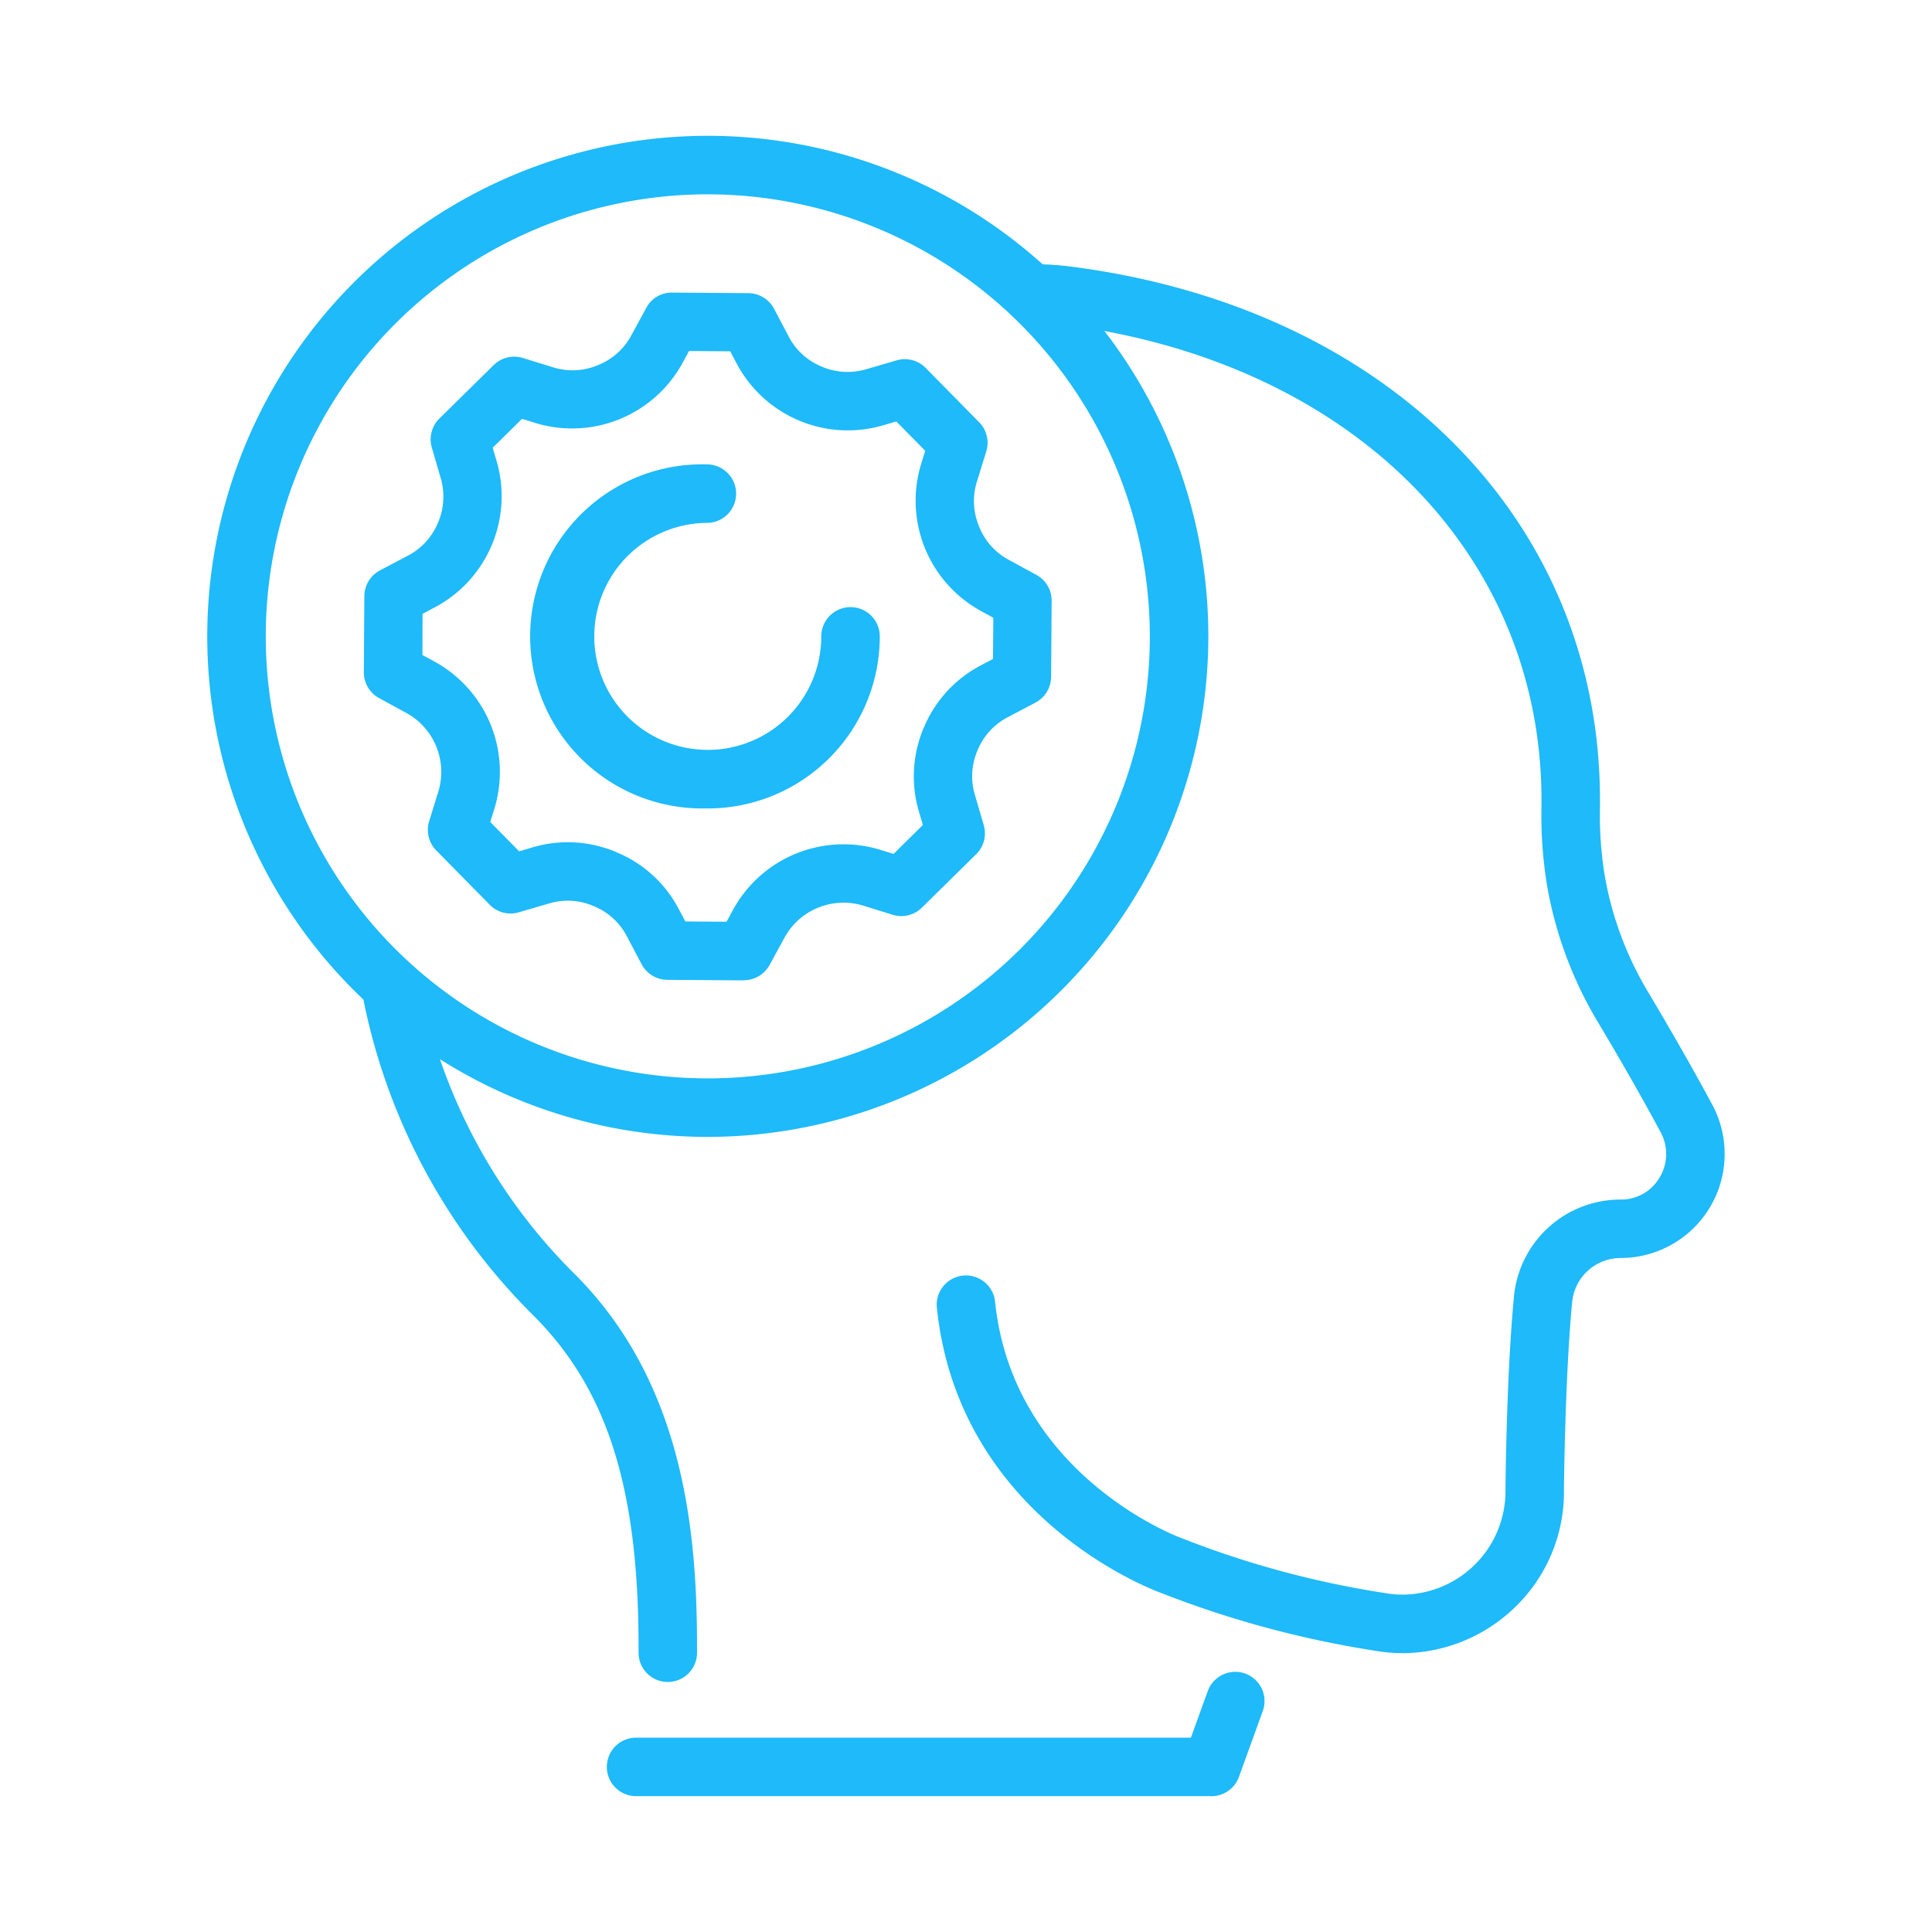 <svg xmlns="http://www.w3.org/2000/svg" xmlns:xlink="http://www.w3.org/1999/xlink" width="64" height="64" viewBox="0 0 64 64">
  <defs>
    <clipPath id="clip-path">
      <rect id="Rectangle_42" data-name="Rectangle 42" width="50.268" height="55" fill="#1ebafa"/>
    </clipPath>
  </defs>
  <g id="ic-s4-Damaged-Reputation" transform="translate(-252 -1238)">
    <g id="Group_110" data-name="Group 110" transform="translate(73.866 -70.5)">
      <g id="Group_110-inner" data-name="Group 110-inner" transform="translate(185 1313)">
        <g id="Group_109" data-name="Group 109" clip-path="url(#clip-path)">
          <path id="Path_92" data-name="Path 92" d="M75.283,56.538c-.078,0-.157,0-.236-.005a5.841,5.841,0,0,1-.637-.071,33.591,33.591,0,0,1-7.164-1.939c-.53-.2-6.67-2.642-7.372-9.427a.969.969,0,0,1,1.928-.2c.594,5.745,6.076,7.794,6.132,7.815l.049.019a31.447,31.447,0,0,0,6.727,1.817,3.985,3.985,0,0,0,.425.05,3.428,3.428,0,0,0,3.575-3.462c0-.173.034-3.835.281-6.41a3.544,3.544,0,0,1,3.537-3.212,1.477,1.477,0,0,0,1.29-.734,1.506,1.506,0,0,0,.033-1.494c-.7-1.308-1.5-2.679-2.049-3.6A13.157,13.157,0,0,1,80.086,31.1a14.362,14.362,0,0,1-.185-2.549c.137-8.363-6.24-14.8-15.87-16.028a8.231,8.231,0,0,0-1.041-.059.969.969,0,0,1,0-1.937,10.2,10.2,0,0,1,1.285.075c10.659,1.355,17.717,8.582,17.563,17.982a12.465,12.465,0,0,0,.16,2.2,11.223,11.223,0,0,0,1.47,3.91c.557.937,1.371,2.334,2.09,3.673a3.447,3.447,0,0,1-3.026,5.082,1.614,1.614,0,0,0-1.613,1.46c-.239,2.491-.272,6.185-.272,6.222a5.3,5.3,0,0,1-1.635,3.9,5.385,5.385,0,0,1-3.729,1.509" transform="translate(-35.705 -6.276)" fill="#1ebafa"/>
          <path id="Path_93" data-name="Path 93" d="M22.788,91.338a.969.969,0,0,1-.969-.969v-.211c0-5.251-1.044-8.532-3.493-10.971a20.341,20.341,0,0,1-5.682-10.771.969.969,0,0,1,1.906-.35,18.408,18.408,0,0,0,5.144,9.749c3.6,3.587,4.062,8.481,4.062,12.343v.211a.969.969,0,0,1-.969.969" transform="translate(-7.532 -40.12)" fill="#1ebafa"/>
          <path id="Path_94" data-name="Path 94" d="M52.775,130.161H33.685a.969.969,0,0,1,0-1.937h18.41l.563-1.554a.969.969,0,0,1,1.822.66l-.794,2.193a.969.969,0,0,1-.911.639" transform="translate(-19.511 -75.161)" fill="#1ebafa"/>
          <path id="Path_95" data-name="Path 95" d="M16.581,33.161A16.581,16.581,0,1,1,33.162,16.581,16.6,16.6,0,0,1,16.581,33.161m0-31.224A14.643,14.643,0,1,0,31.224,16.581,14.66,14.66,0,0,0,16.581,1.937" fill="#1ebafa"/>
          <path id="Path_96" data-name="Path 96" d="M32.662,38.359a5.7,5.7,0,1,1,0-11.394.969.969,0,0,1,0,1.937,3.76,3.76,0,1,0,3.759,3.76.969.969,0,0,1,1.938,0,5.7,5.7,0,0,1-5.7,5.7" transform="translate(-16.081 -16.081)" fill="#1ebafa"/>
          <path id="Path_97" data-name="Path 97" d="M25.433,35.638h-.006L22.9,35.62a.97.97,0,0,1-.85-.517l-.5-.948a2.15,2.15,0,0,0-1.07-.969l-.055-.024a2.14,2.14,0,0,0-1.414-.079l-1.028.3a.968.968,0,0,1-.963-.249l-1.772-1.8a.968.968,0,0,1-.236-.966l.316-1.023A2.23,2.23,0,0,0,14.294,26.8l-.94-.513a.969.969,0,0,1-.505-.857l.017-2.523a.969.969,0,0,1,.517-.85l.948-.5a2.151,2.151,0,0,0,.97-1.07,2.18,2.18,0,0,0,.1-1.468l-.3-1.028a.97.97,0,0,1,.249-.963l1.8-1.772a.971.971,0,0,1,.966-.236l1.024.317a2.161,2.161,0,0,0,1.448-.073l.039-.016a2.139,2.139,0,0,0,1.066-.948l.513-.94a.947.947,0,0,1,.857-.505l2.524.018a.969.969,0,0,1,.85.517l.5.948A2.152,2.152,0,0,0,28,15.3a2.18,2.18,0,0,0,1.468.1l1.028-.3a.968.968,0,0,1,.963.249l1.772,1.8a.968.968,0,0,1,.236.967l-.317,1.024a2.16,2.16,0,0,0,.074,1.448c0,.012.017.043.021.054a2.133,2.133,0,0,0,.942,1.051l.941.513a.968.968,0,0,1,.505.857l-.018,2.523a.97.97,0,0,1-.517.85l-.948.5A2.151,2.151,0,0,0,33.186,28l-.009.021h0a2.157,2.157,0,0,0-.094,1.447l.3,1.027a.968.968,0,0,1-.249.963l-1.8,1.772a.971.971,0,0,1-.967.235l-1.023-.317A2.231,2.231,0,0,0,26.8,34.192l-.513.941a.969.969,0,0,1-.851.5M23.5,33.687l1.364.009.235-.432a4.168,4.168,0,0,1,4.827-1.96l.47.145.971-.958-.138-.471a4.1,4.1,0,0,1,.168-2.75l.01-.023a4.109,4.109,0,0,1,1.849-2.027l.435-.23.01-1.364-.432-.236A4.166,4.166,0,0,1,31.3,18.564l.145-.47-.958-.971-.472.138a4.166,4.166,0,0,1-4.8-2.027l-.23-.435-1.364-.01-.235.432a4.168,4.168,0,0,1-4.827,1.961l-.47-.146-.972.958.139.472a4.167,4.167,0,0,1-2.027,4.8l-.436.23L14.79,24.86l.431.235a4.167,4.167,0,0,1,1.961,4.827l-.146.469.958.972.471-.139a4.1,4.1,0,0,1,2.75.168l.052.023a4.063,4.063,0,0,1,2,1.836Zm11.156-8.11h0Z" transform="translate(-7.662 -7.662)" fill="#1ebafa"/>
        </g>
      </g>
      <rect id="Group_110-area" data-name="Group 110-area" width="64" height="64" transform="translate(178.134 1308.5)" fill="none"/>
    </g>
  </g>
</svg>
